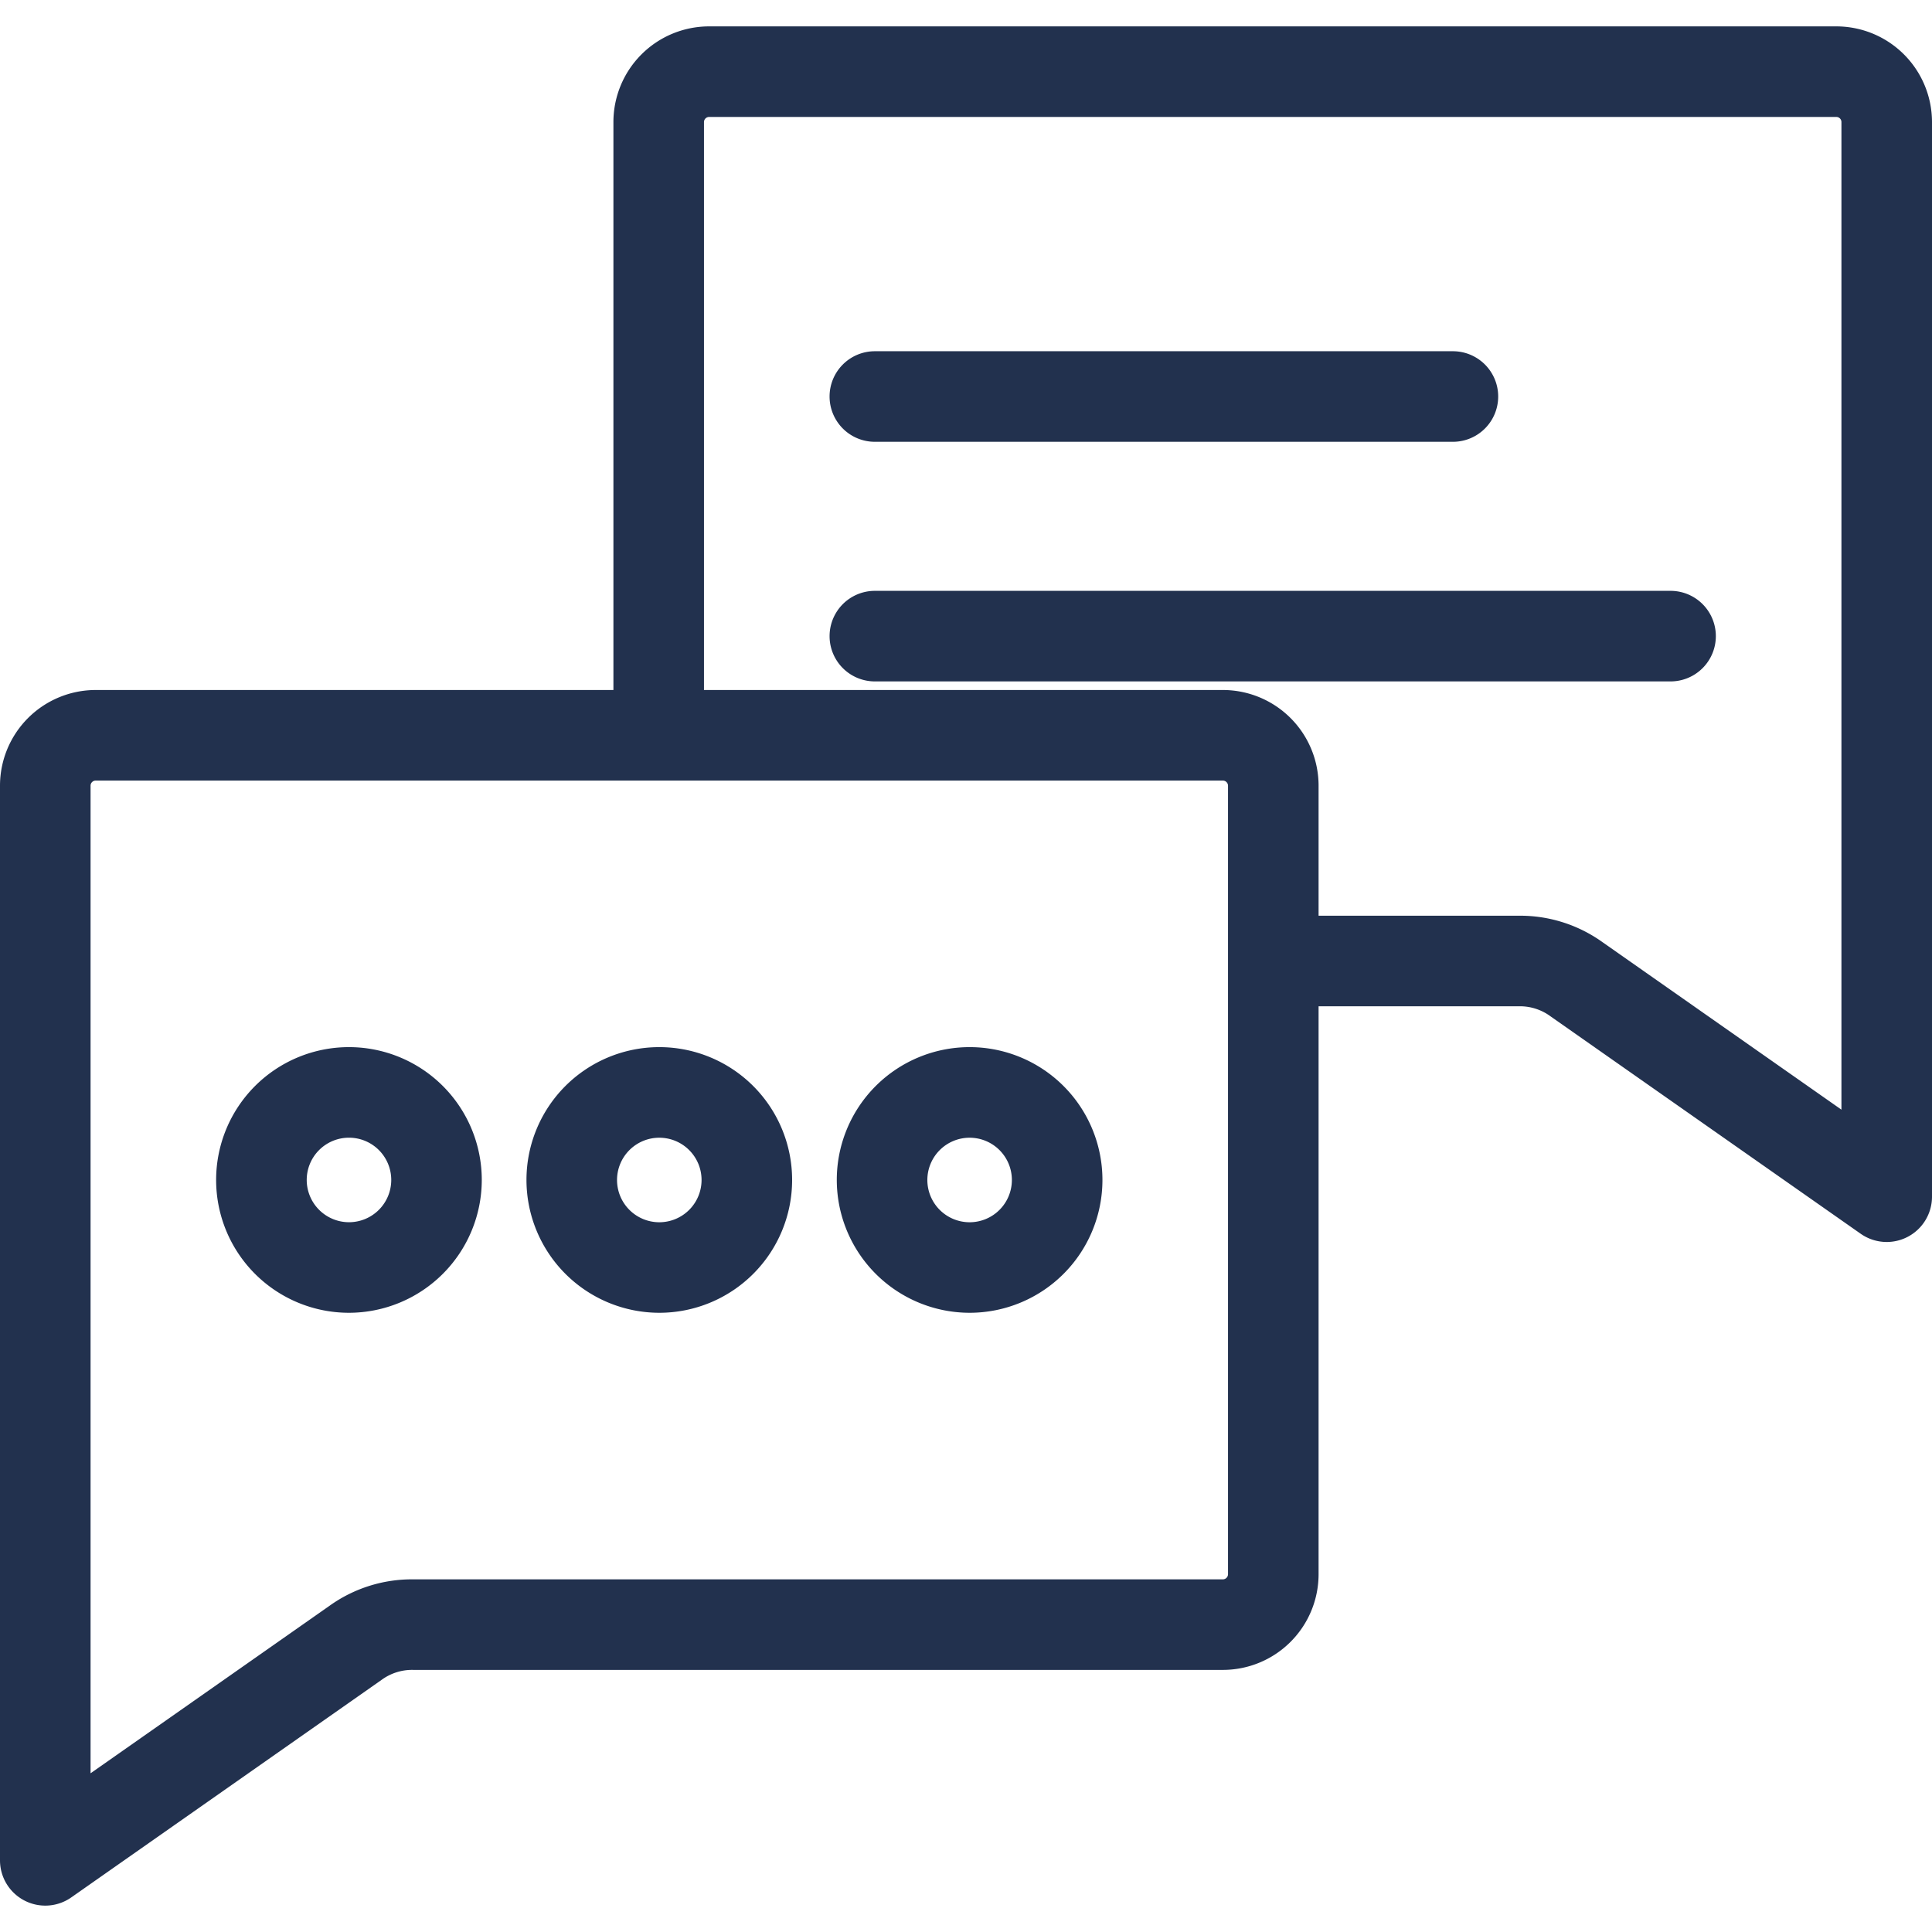 <?xml version="1.0" encoding="UTF-8"?> <svg xmlns="http://www.w3.org/2000/svg" xmlns:xlink="http://www.w3.org/1999/xlink" xmlns:svgjs="http://svgjs.com/svgjs" width="512" height="512" x="0" y="0" viewBox="0 0 512 512" style="enable-background:new 0 0 512 512" xml:space="preserve" class=""> <g> <path d="M6.462 503.654a12 12 0 0 0 12.427-.82L101.1 445.2a13.672 13.672 0 0 1 8.423-2.659H324.1a25.366 25.366 0 0 0 25.337-25.337V266.675h53.038a13.672 13.672 0 0 1 8.422 2.658l82.213 57.632a12 12 0 0 0 18.89-9.826V32.33a25.366 25.366 0 0 0-25.338-25.338H187.9a25.366 25.366 0 0 0-25.338 25.338v150.531H25.338A25.367 25.367 0 0 0 0 208.2v284.808a12 12 0 0 0 6.462 10.646zm180.1-471.324a1.373 1.373 0 0 1 1.337-1.338h298.763A1.355 1.355 0 0 1 488 32.33v261.742l-63.324-44.391a37.463 37.463 0 0 0-22.2-7.006h-53.038V208.2a25.366 25.366 0 0 0-25.338-25.339H186.562zM24 208.2a1.356 1.356 0 0 1 1.338-1.338H324.1a1.373 1.373 0 0 1 1.337 1.338v209.007a1.372 1.372 0 0 1-1.337 1.337H109.524a37.476 37.476 0 0 0-22.2 7.006L24 469.941zm103.676 104.5a35.2 35.2 0 1 0-35.2 35.2 35.235 35.235 0 0 0 35.2-35.2zm-46.391 0a11.2 11.2 0 1 1 11.2 11.2 11.209 11.209 0 0 1-11.2-11.2zm93.435 35.2a35.2 35.2 0 1 0-35.2-35.2 35.234 35.234 0 0 0 35.2 35.2zm0-46.391a11.2 11.2 0 1 1-11.2 11.2 11.208 11.208 0 0 1 11.2-11.202zm82.238 46.391a35.2 35.2 0 1 0-35.2-35.2 35.235 35.235 0 0 0 35.2 35.2zm0-46.391a11.2 11.2 0 1 1-11.2 11.2 11.209 11.209 0 0 1 11.2-11.202zm-37.112-196.428a12 12 0 0 1 12-12h153.189a12 12 0 0 1 0 24H231.846a12 12 0 0 1-12-12zm222.869 75.5H231.848a12 12 0 0 1 0-24h210.867a12 12 0 0 1 0 24z" fill="#22314e" data-original="#000000" class=""></path> </g> </svg> 